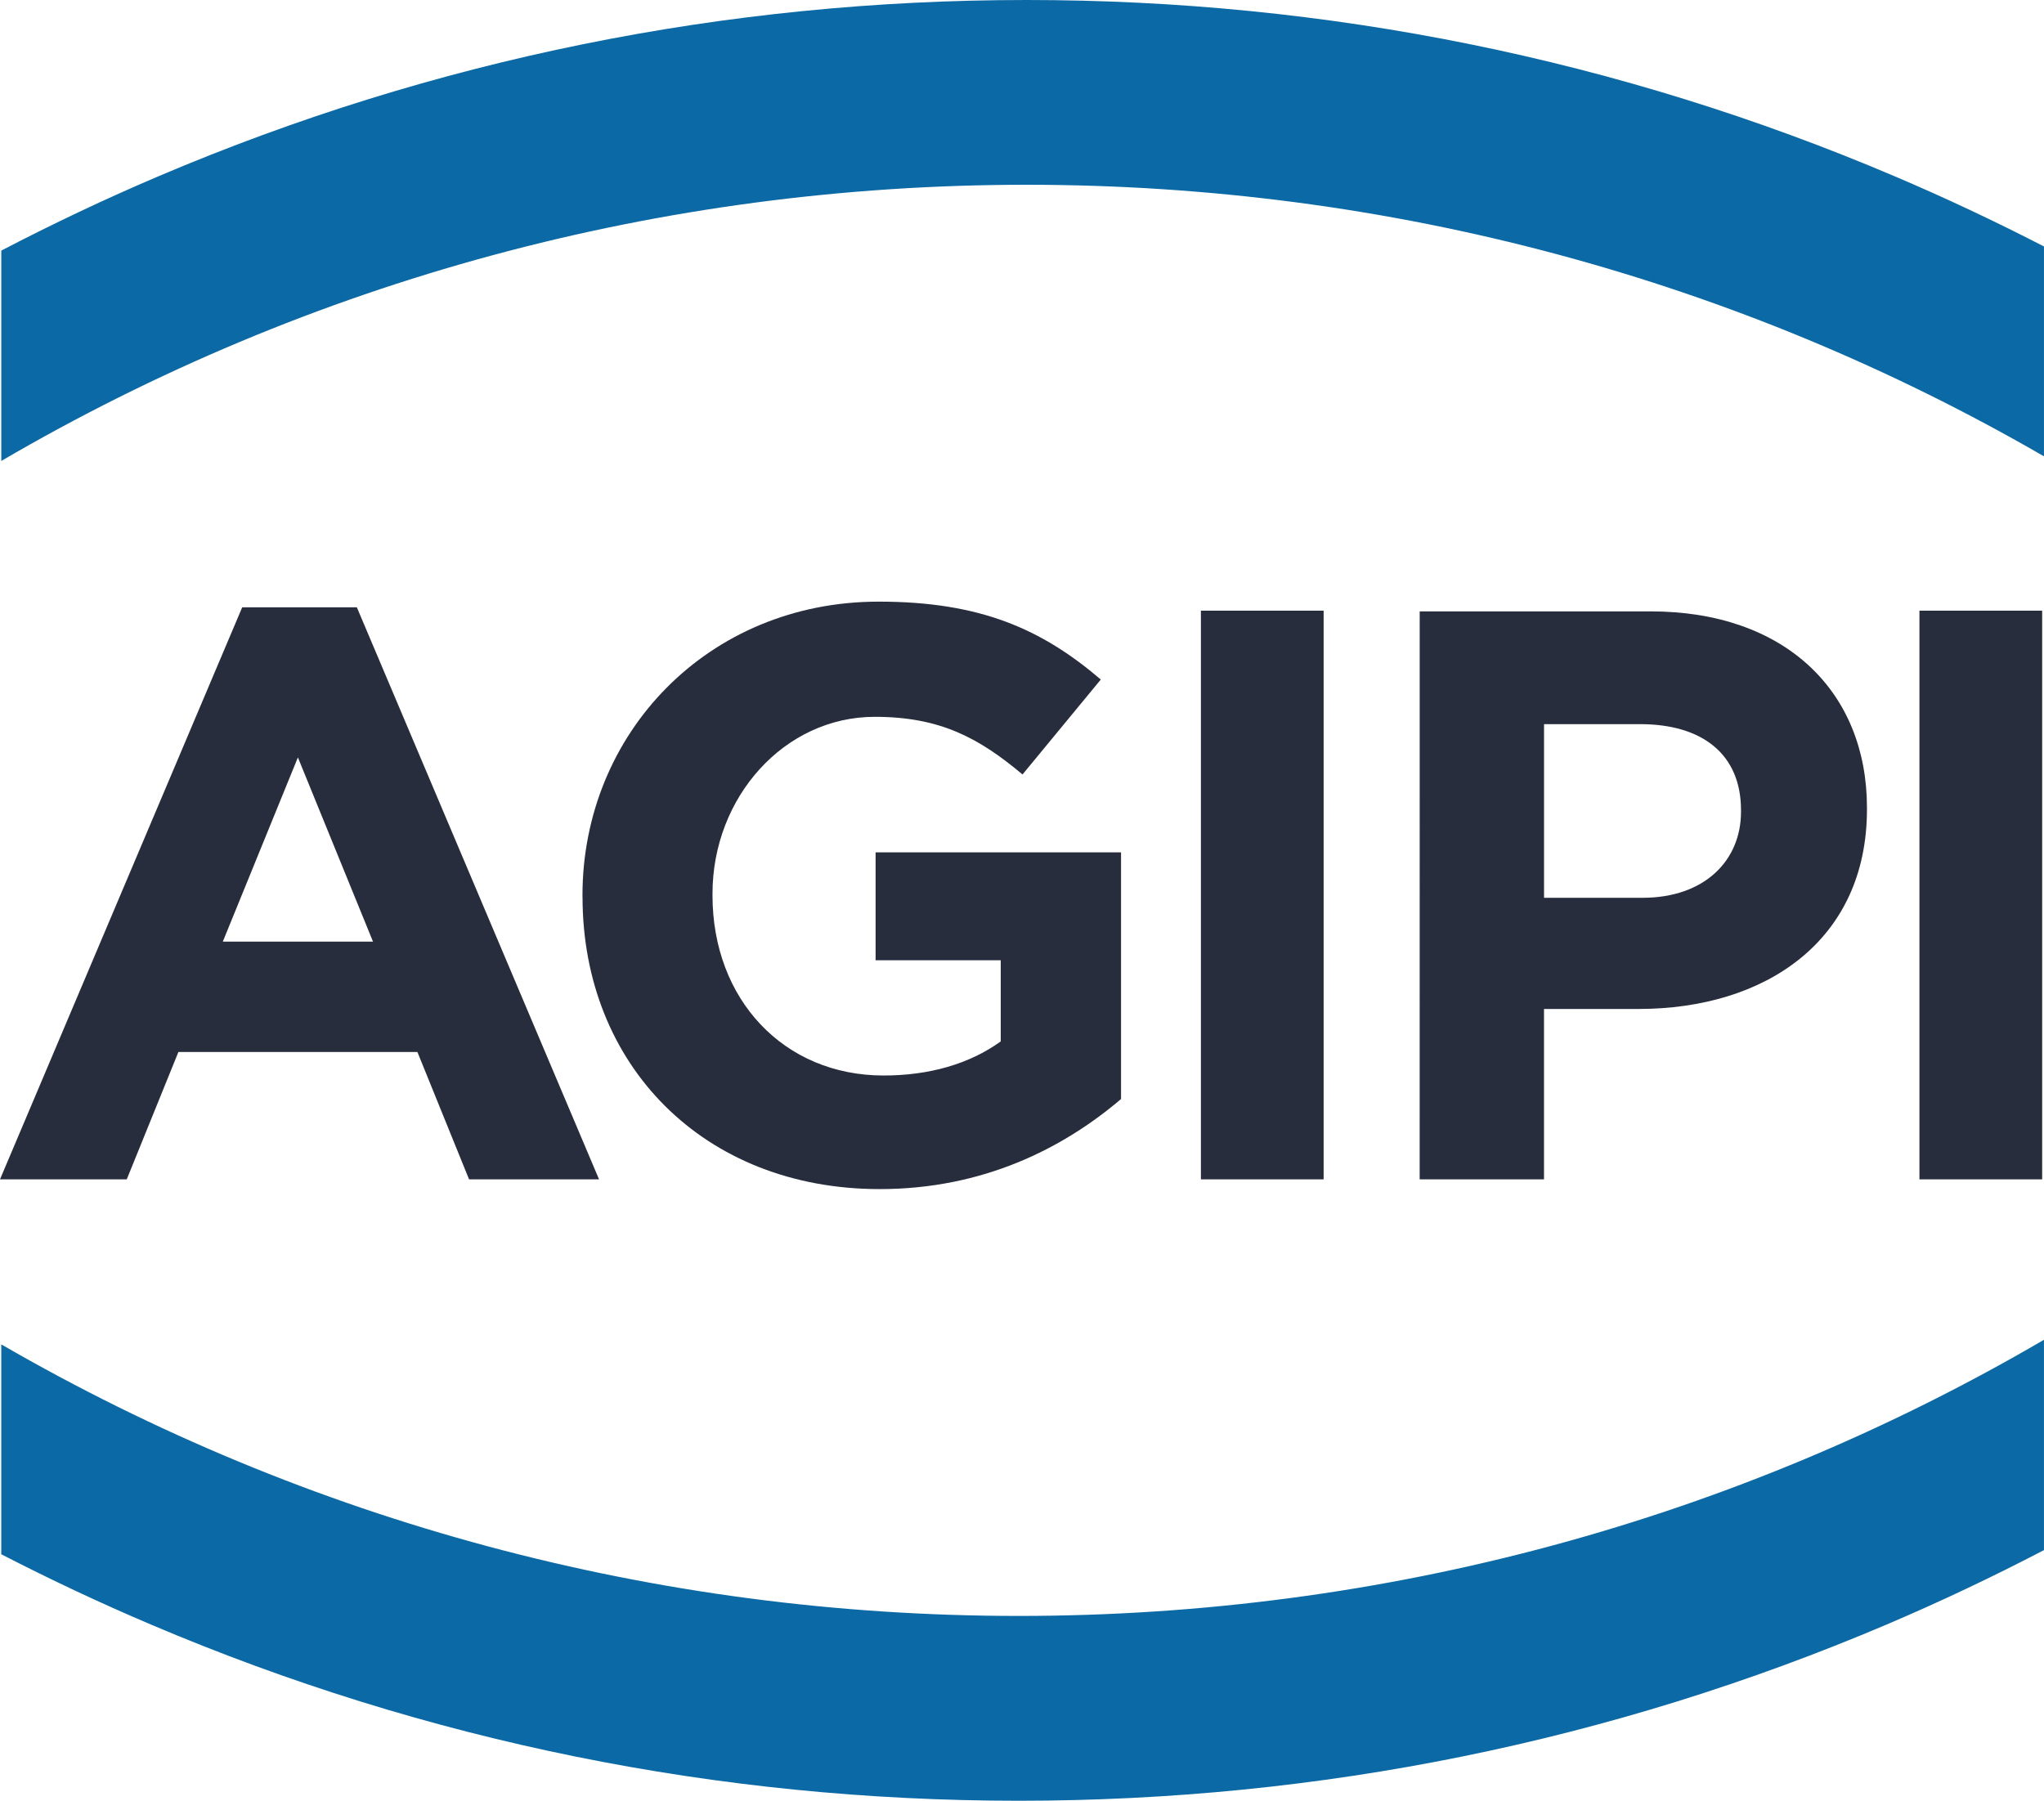 <?xml version="1.0" encoding="UTF-8" standalone="no"?>
<svg
   xmlns:dc="http://purl.org/dc/elements/1.1/"
   xmlns:cc="http://creativecommons.org/ns#"
   xmlns:rdf="http://www.w3.org/1999/02/22-rdf-syntax-ns#"
   xmlns:svg="http://www.w3.org/2000/svg"
   xmlns="http://www.w3.org/2000/svg"
   id="svg18"
   version="1.1"
   viewBox="0 0 74.468 65.612"
   height="65.612"
   width="74.468">
  <!-- Generator: Sketch 44.1 (41455) - http://www.bohemiancoding.com/sketch -->
  <title
     id="title2">Logo AGIPI 75x66</title>
  <desc
     id="desc4">Created with Sketch.</desc>
  <defs
     id="defs6" />
  <g
     transform="translate(-0.233,-0.291)"
     style="fill:none;fill-rule:evenodd;stroke:none;stroke-width:1"
     id="Symbols">
    <g
       id="Logo-AGIPI-75x66">
      <g
         id="logo/couleur">
        <path
           style="fill:#0b69a5"
           id="Fill-1"
           d="m 37.633,0.291 c -10.96,0 -21.595,2.158 -31.607,6.414 C 4.069,7.537 2.154,8.446 0.28,9.422 V 17.086 C 11.506,10.525 24.301,7.023 37.633,7.023 c 13.219,0 25.91,3.441 37.067,9.895 V 9.271 C 72.917,8.352 71.097,7.495 69.239,6.705 59.227,2.449 48.593,0.291 37.633,0.291" />
        <path
           style="fill:#0b69a5"
           id="Fill-2"
           d="m 37.348,65.903 c 10.96,0 21.594,-2.159 31.606,-6.415 1.957,-0.832 3.872,-1.741 5.746,-2.717 v -7.664 c -11.226,6.561 -24.021,10.062 -37.353,10.062 -13.219,0 -25.911,-3.441 -37.068,-9.894 V 56.922 C 2.063,57.841 3.883,58.698 5.741,59.487 15.753,63.744 26.388,65.903 37.348,65.903" />
        <path
           style="fill:#272d3c"
           id="Fill-3"
           d="M 13.822,34.599 11.086,27.888 8.351,34.599 Z M 9.057,22.419 h 4.177 l 8.824,20.843 H 17.322 L 15.44,38.621 H 6.733 L 4.851,43.262 H 0.233 Z" />
        <path
           style="fill:#272d3c"
           id="Fill-4"
           d="m 21.454,32.973 v -0.059 c 0,-5.884 4.559,-10.702 10.795,-10.702 3.706,0 5.942,1.005 8.089,2.838 l -2.852,3.459 c -1.589,-1.331 -3.001,-2.1 -5.383,-2.1 -3.295,0 -5.912,2.928 -5.912,6.446 v 0.059 c 0,3.785 2.588,6.564 6.236,6.564 1.647,0 3.117,-0.414 4.265,-1.242 V 35.279 h -4.559 v -3.932 h 8.942 v 8.988 c -2.118,1.803 -5.03,3.282 -8.794,3.282 -6.413,0 -10.825,-4.523 -10.825,-10.644" />
        <path
           style="fill:#272d3c"
           id="Fill-5"
           d="m 60.074,33.003 c 2.264,0 3.588,-1.36 3.588,-3.134 v -0.059 c 0,-2.04 -1.411,-3.134 -3.676,-3.134 h -3.5 v 6.327 z M 51.956,22.567 h 8.412 c 4.912,0 7.883,2.927 7.883,7.155 v 0.058 c 0,4.79 -3.706,7.274 -8.324,7.274 h -3.442 v 6.208 h -4.53 z" />
        <polygon
           style="fill:#272d3c"
           points="48.456,22.541 43.985,22.541 43.985,43.262 48.456,43.262 "
           id="Fill-6" />
        <polygon
           style="fill:#272d3c"
           points="74.634,22.541 70.163,22.541 70.163,43.262 74.634,43.262 "
           id="Fill-7" />
      </g>
    </g>
  </g>
</svg>
